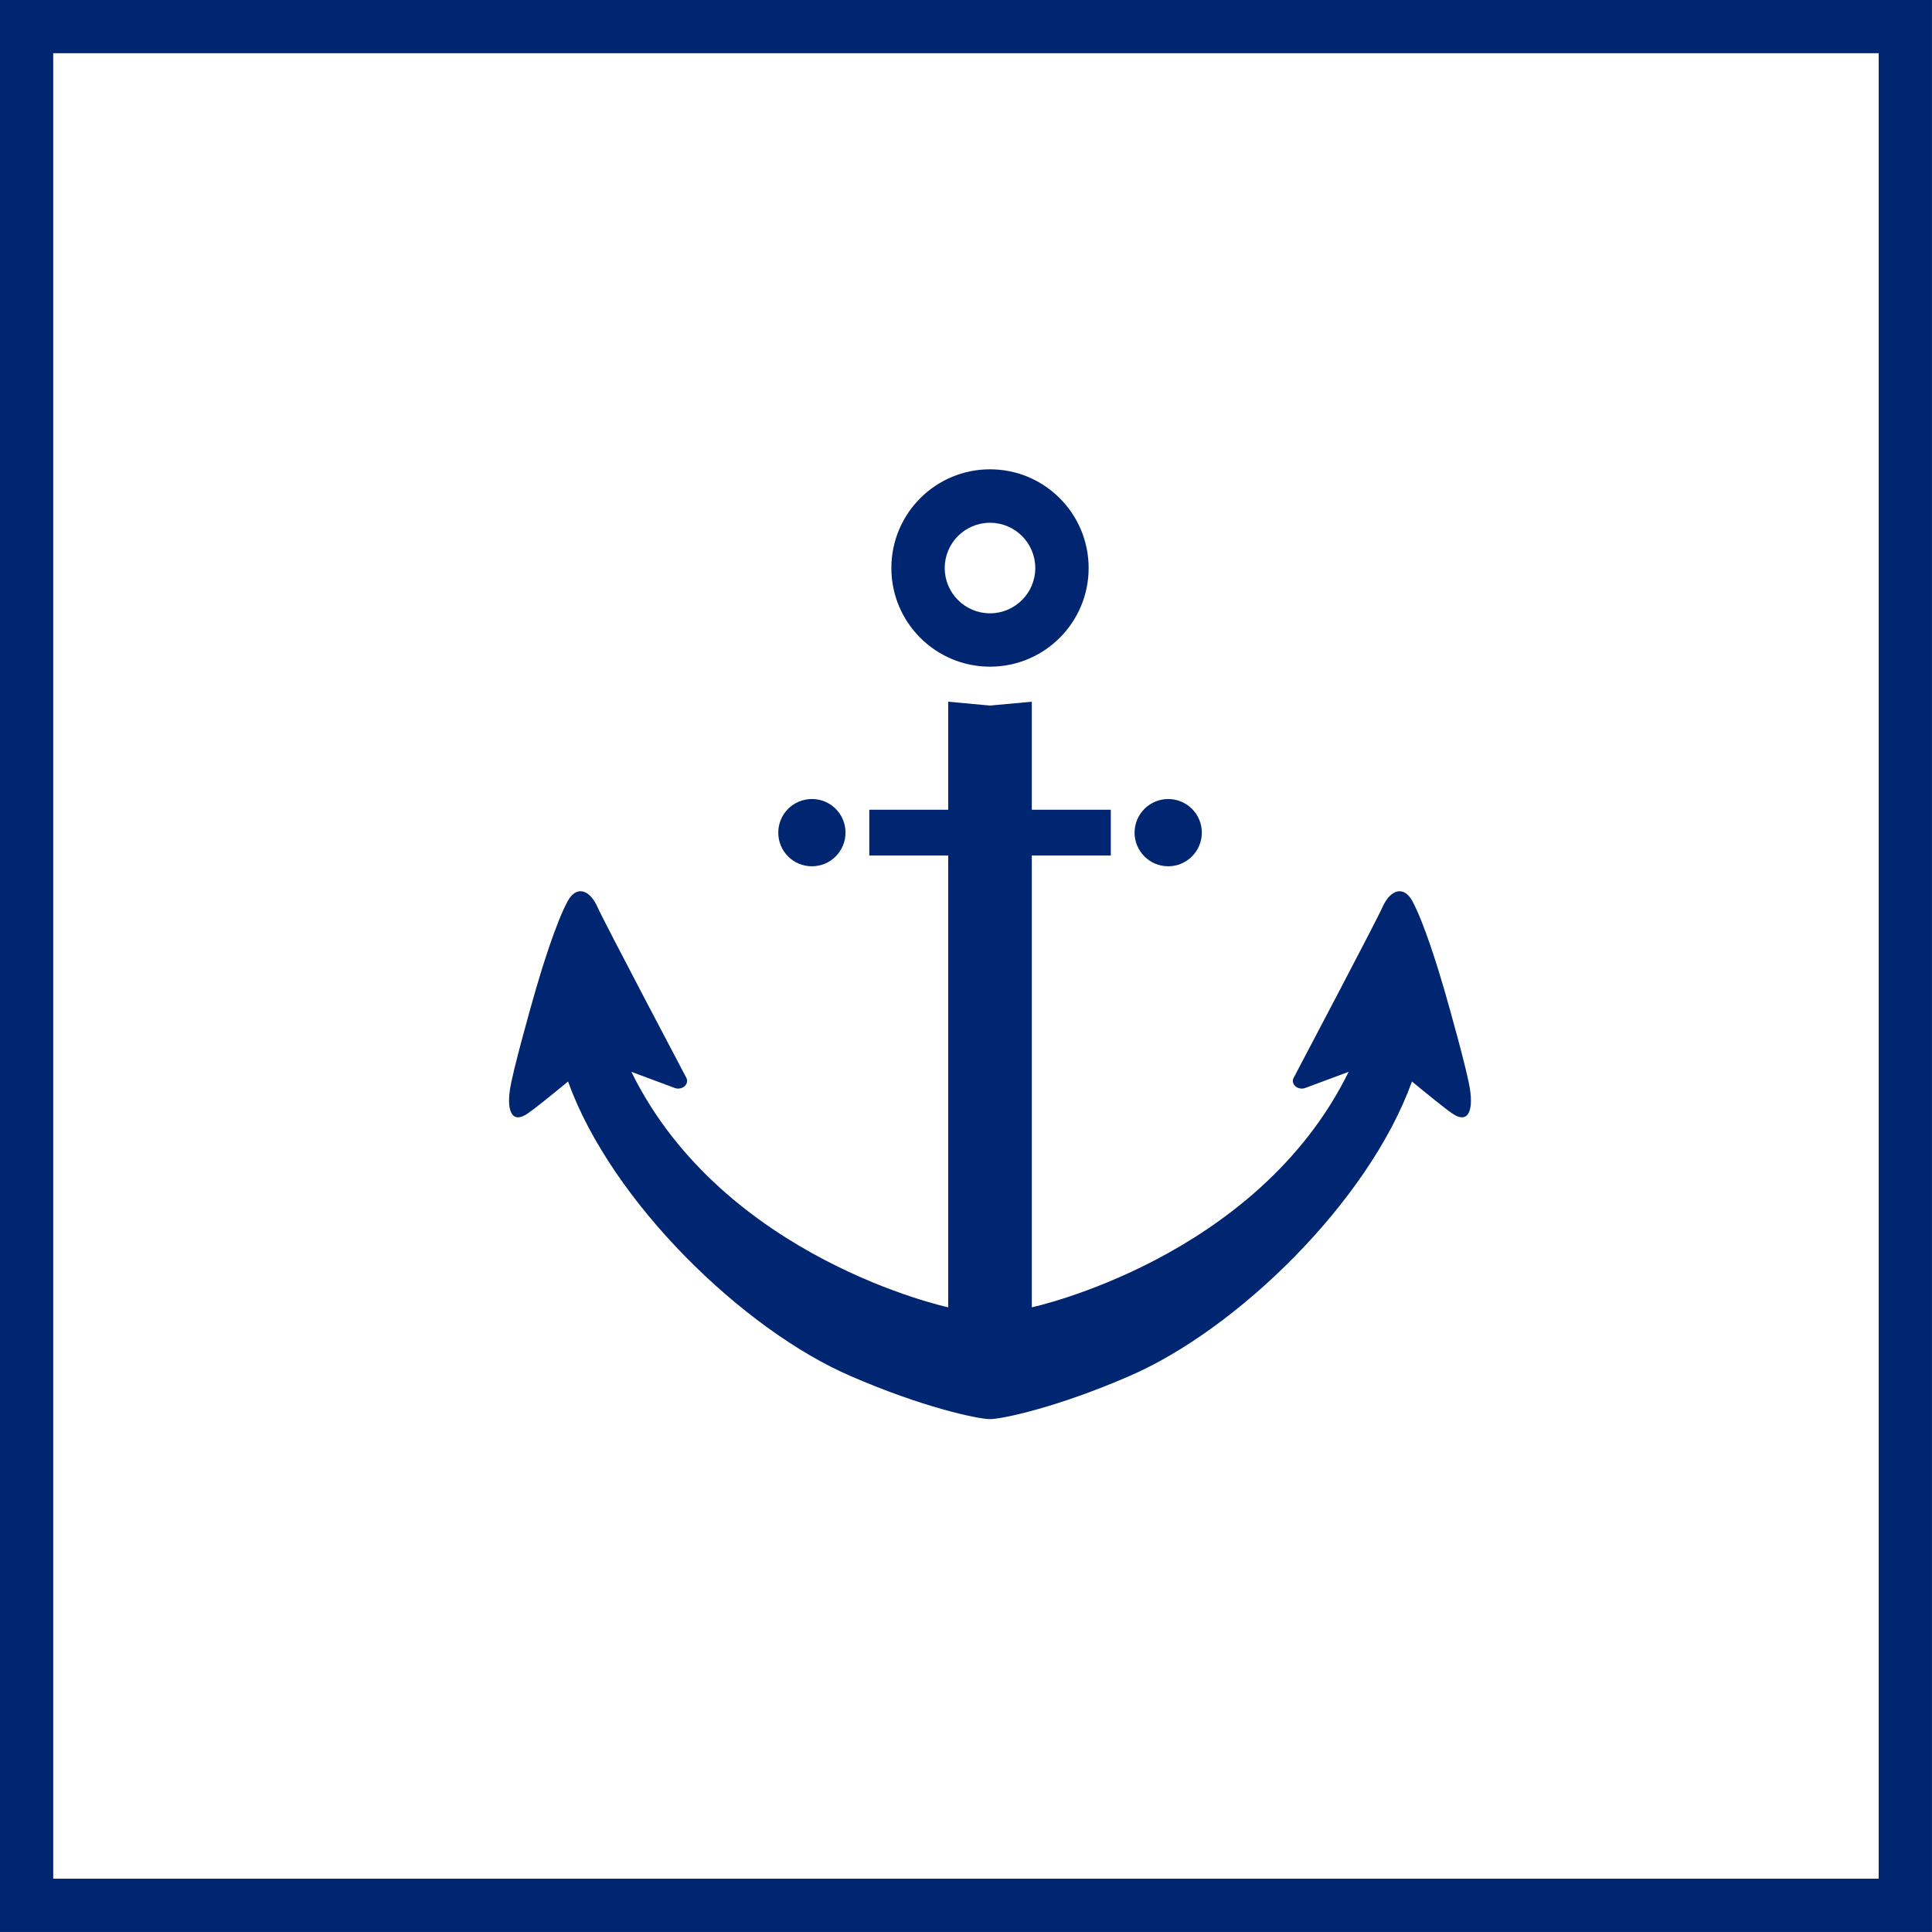 <?xml version="1.0" encoding="utf-8"?>
<!-- Generator: Adobe Illustrator 24.1.2, SVG Export Plug-In . SVG Version: 6.00 Build 0)  -->
<svg version="1.1" id="レイヤー_1" xmlns="http://www.w3.org/2000/svg" xmlns:xlink="http://www.w3.org/1999/xlink" x="0px"
	 y="0px" viewBox="0 0 205.67 205.67" style="enable-background:new 0 0 205.67 205.67;" xml:space="preserve">
<rect x="0" y="0" width="205.67" height="205.67" fill="#808080" stroke="none"/>
<style type="text/css">
	.st0{fill:#FFFFFF;stroke:#002672;stroke-width:5.669;stroke-miterlimit:10;}
	.st1{fill:#002672;}
</style>
<rect x="2.83" y="2.83" class="st0" width="200" height="200"/>
<g>
	<path class="st1" d="M156.48,115.91c-0.31-1.98-2.13-8.48-2.75-10.62c-0.62-2.14-2.14-7.09-3.38-9.37c-0.88-1.62-2.3-1.33-3.2,0.69
		c-0.63,1.44-9.44,18.14-9.44,18.14c-0.16,0.3-0.08,0.65,0.2,0.89c0.27,0.24,0.69,0.31,1.04,0.18l4.62-1.72
		c-9.8,19.93-33.73,25.07-33.73,25.07V74.7l-4.45,0.41l-4.45-0.41v64.47c0,0-23.93-5.14-33.73-25.07l4.62,1.72
		c0.35,0.13,0.77,0.06,1.04-0.18c0.27-0.24,0.35-0.59,0.2-0.89c0,0-8.81-16.7-9.44-18.14c-0.89-2.02-2.31-2.31-3.19-0.69
		c-1.25,2.28-2.77,7.23-3.39,9.37s-2.44,8.64-2.75,10.62c-0.38,2.43,0.24,3.75,1.87,2.63c0.83-0.57,2.68-2.07,4.3-3.41
		c4.62,12.84,18.69,26.45,30.09,31.36c7.55,3.29,13.51,4.58,14.83,4.58s7.28-1.29,14.83-4.58c11.4-4.91,25.47-18.52,30.09-31.36
		c1.62,1.34,3.48,2.85,4.3,3.41C156.24,119.66,156.86,118.34,156.48,115.91z"/>
	<path class="st1" d="M105.39,55.65c2.66,0,4.82,2.16,4.82,4.82s-2.16,4.82-4.82,4.82c-2.66,0-4.82-2.16-4.82-4.82
		S102.73,55.65,105.39,55.65 M105.39,49.96c-5.8,0-10.5,4.7-10.5,10.51c0,5.8,4.7,10.5,10.5,10.5s10.5-4.7,10.5-10.5
		C115.89,54.66,111.19,49.96,105.39,49.96z"/>
	<path class="st1" d="M90.01,88.64c0,1.98-1.61,3.58-3.58,3.58c-1.98,0-3.58-1.6-3.58-3.58s1.6-3.58,3.58-3.58
		C88.4,85.05,90.01,86.65,90.01,88.64z"/>
	<path class="st1" d="M127.94,88.64c0,1.98-1.61,3.58-3.58,3.58s-3.58-1.6-3.58-3.58s1.61-3.58,3.58-3.58S127.94,86.65,127.94,88.64
		z"/>
	<rect x="92.54" y="86.2" class="st1" width="25.71" height="4.87"/>
</g>
</svg>
